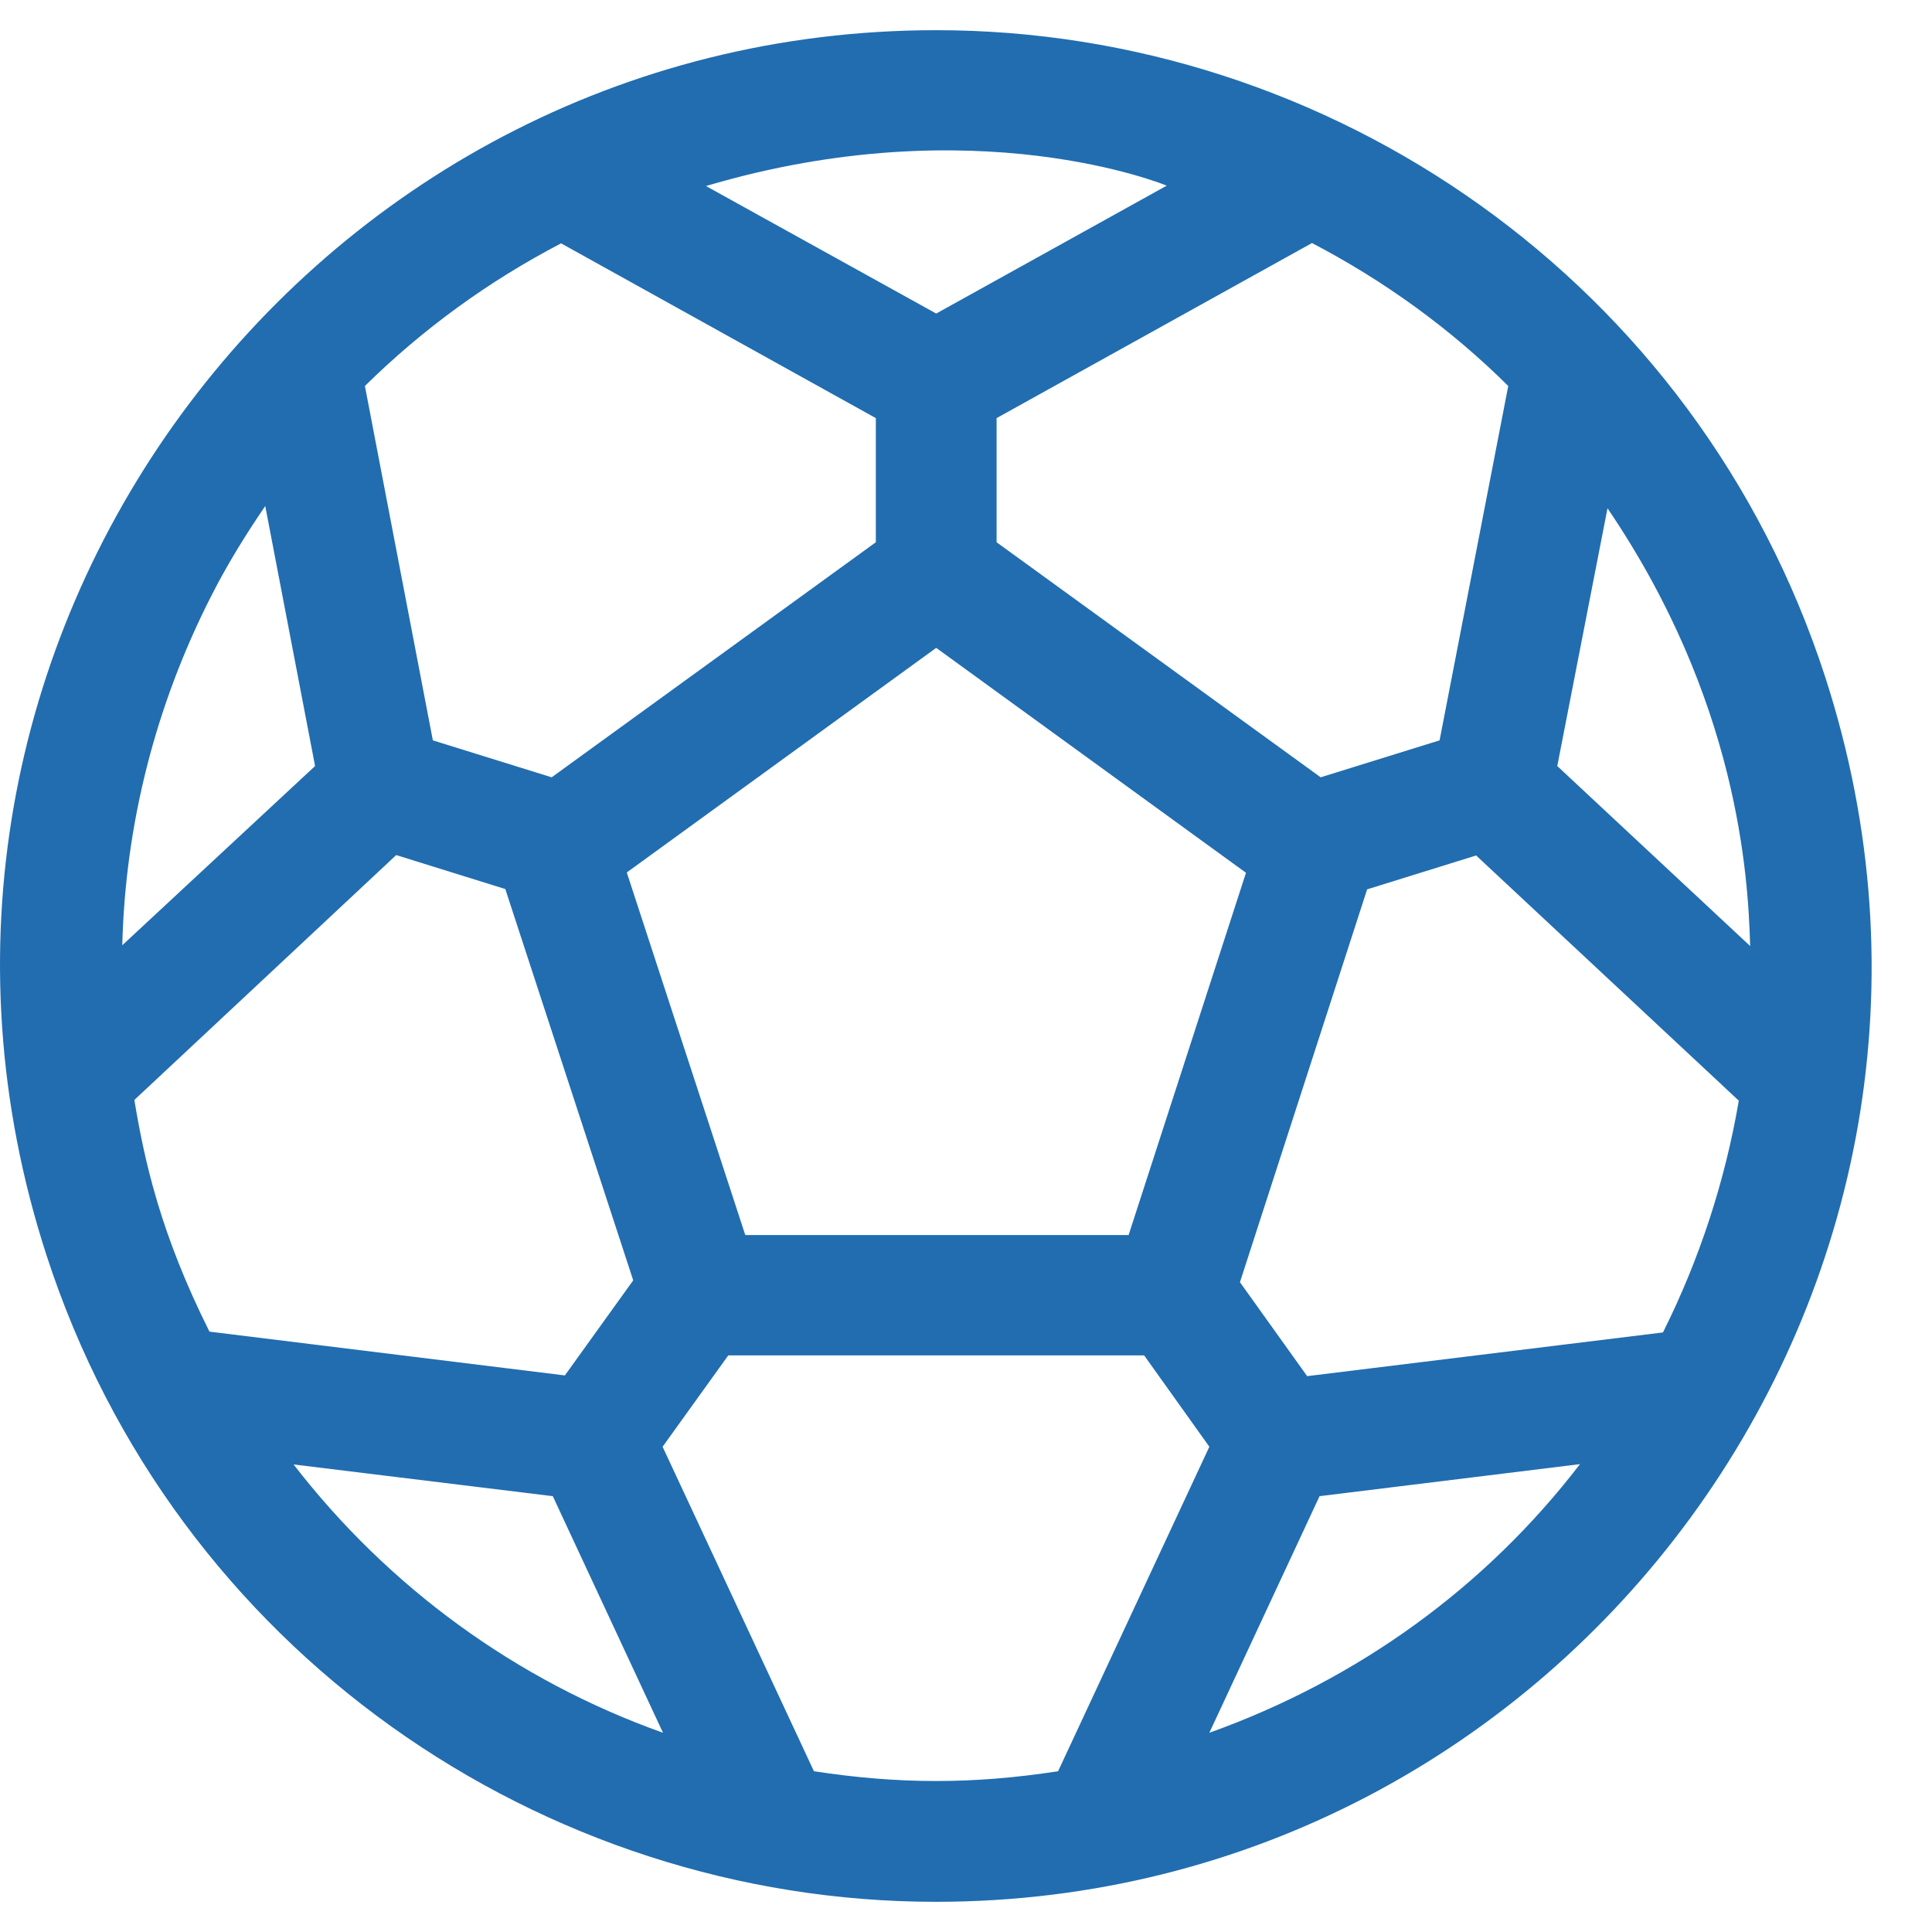 <?xml version="1.0" encoding="UTF-8"?> <svg xmlns="http://www.w3.org/2000/svg" width="24" height="24" viewBox="0 0 24 24" fill="none"><g clip-path="url(#clip0)"><path d="M22.673 8.409C21.08 3.497 16.523 0.375 11.63 0.375C3.806 0.375 -1.875 8.034 0.577 15.591C2.17 20.503 6.736 23.625 11.625 23.625C19.448 23.625 25.125 15.966 22.673 8.409V8.409ZM20.658 16.552L16.238 17.095L15.403 15.928L16.983 11.048L18.337 10.627L21.6 13.673C21.431 14.662 21.117 15.633 20.658 16.552V16.552ZM1.669 13.664L4.922 10.622L6.277 11.044L7.866 15.905L7.017 17.086L2.602 16.542C1.992 15.323 1.795 14.423 1.669 13.664V13.664ZM10.88 5.194V6.736L6.853 9.656L5.377 9.197L4.533 4.795C5.25 4.088 6.07 3.492 6.97 3.023L10.88 5.194V5.194ZM17.883 9.197L16.406 9.656L12.38 6.736V5.194L16.298 3.019C17.194 3.487 18.019 4.083 18.736 4.795L17.883 9.197V9.197ZM7.786 10.838L11.63 8.048L15.478 10.842L14.02 15.342H9.258L7.786 10.838ZM21.741 11.752L19.345 9.516L19.969 6.314C21.586 8.695 21.717 10.87 21.741 11.752V11.752ZM14.494 2.306L11.63 3.895L8.77 2.311C12.122 1.317 14.489 2.306 14.494 2.306V2.306ZM3.295 6.286L3.914 9.516L1.519 11.742C1.556 10.252 1.927 8.77 2.625 7.402C2.822 7.013 3.052 6.642 3.295 6.286ZM3.647 18.192L6.867 18.586L8.236 21.525C6.417 20.878 4.828 19.72 3.647 18.192V18.192ZM10.111 22.003L8.231 17.972L9.047 16.837H14.213L15.023 17.972L13.144 22.003C12.08 22.167 11.156 22.163 10.111 22.003ZM15.023 21.525L16.392 18.586L19.627 18.188C18.455 19.716 16.87 20.864 15.023 21.525Z" fill="#216DB0"></path></g><defs><clipPath id="clip0"><rect width="23.25" height="24" fill="white"></rect></clipPath></defs></svg> 